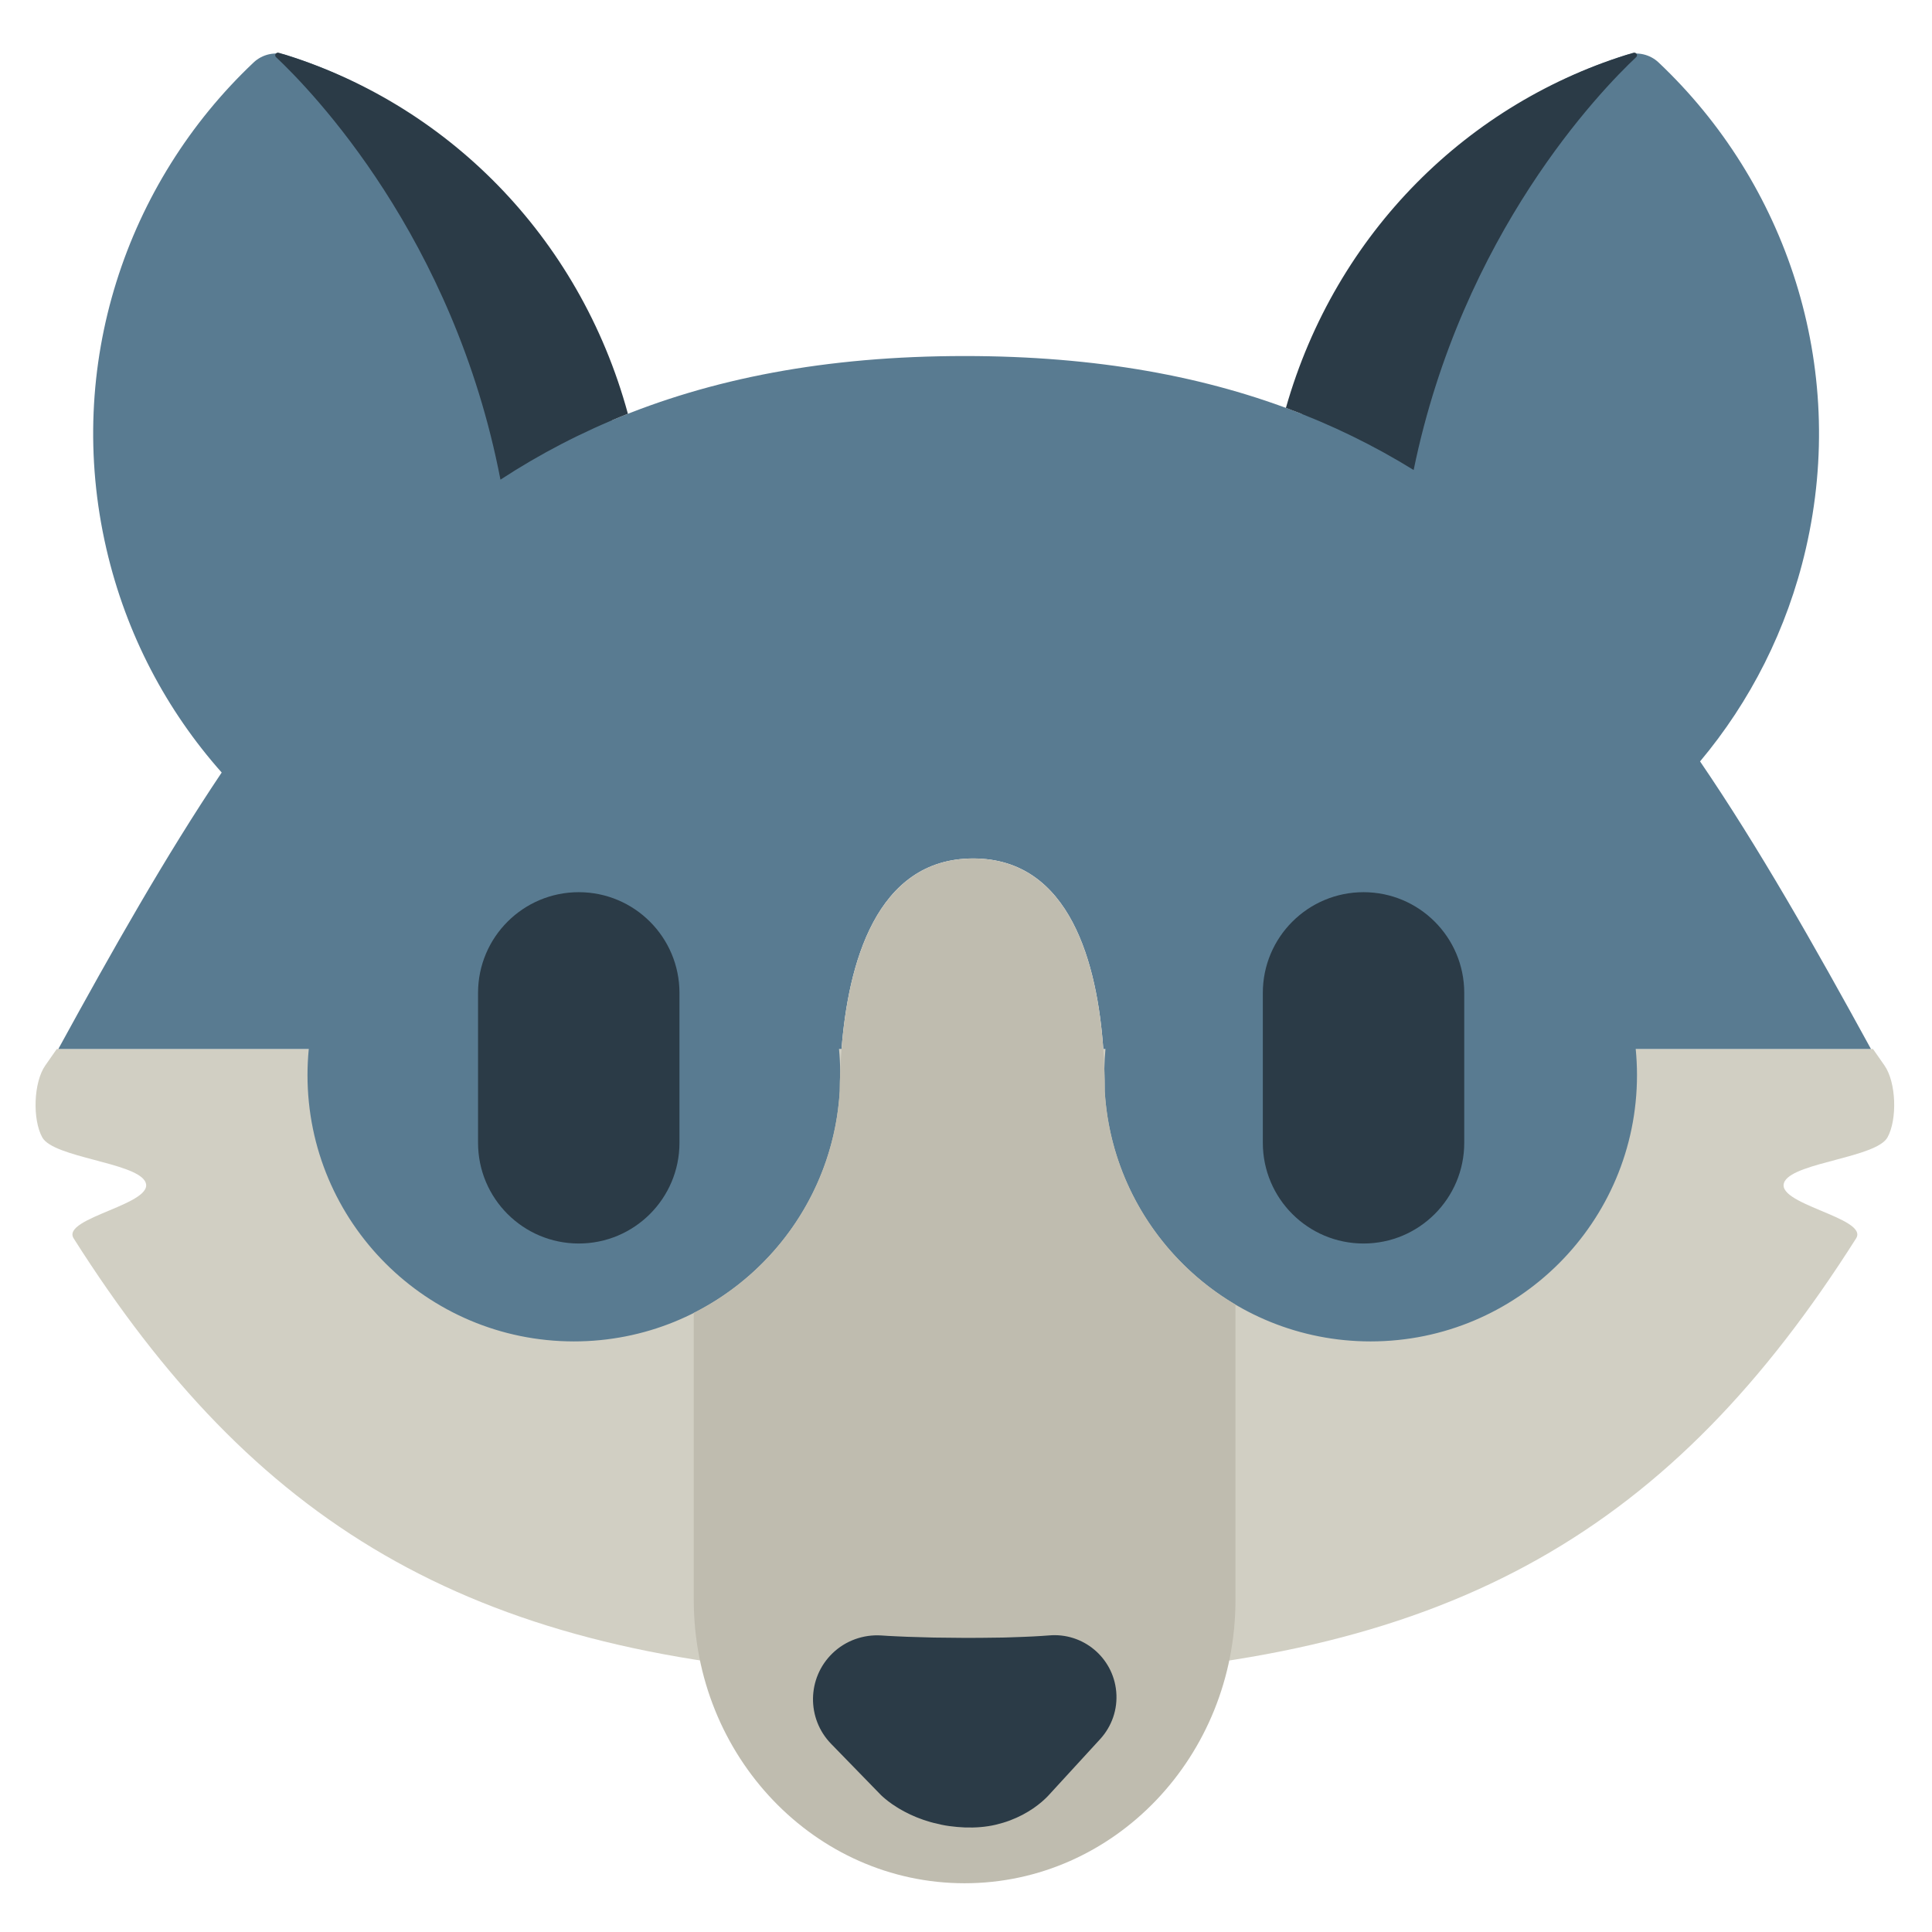 <?xml version="1.0" encoding="iso-8859-1"?>
<!-- Generator: Adobe Illustrator 18.1.0, SVG Export Plug-In . SVG Version: 6.00 Build 0)  -->
<!DOCTYPE svg PUBLIC "-//W3C//DTD SVG 1.1//EN" "http://www.w3.org/Graphics/SVG/1.1/DTD/svg11.dtd">
<svg version="1.1" xmlns="http://www.w3.org/2000/svg" xmlns:xlink="http://www.w3.org/1999/xlink" x="0px" y="0px"
	 viewBox="0 0 512 512" enable-background="new 0 0 512 512" xml:space="preserve">
<g id="Layer_2">
	<path fill="#D1CFC3" d="M499.404,282.36c-0.912-1.301-1.935-2.77-3.041-4.36H348.044H127.161H15.044
		c-1.107,1.59-2.129,3.059-3.041,4.36c-3.12,4.45-3.435,14.312-0.798,19.064c2.949,5.313,24.296,6.611,27.202,11.576
		c3.533,6.036-22.39,9.653-18.882,15.191c47.578,75.096,103.877,110.018,204.315,115.801c9.196,0.591,19.736,0.874,31.864,0.874h0
		l0,0h0h0c9.841,0,18.44-0.187,25.964-0.573c104.147-4.746,161.713-39.549,210.214-116.102c3.508-5.538-22.415-9.154-18.882-15.191
		c2.906-4.965,24.253-6.263,27.202-11.576C502.84,296.672,502.525,286.809,499.404,282.36z"/>
</g>
<g id="Layer_3">
	<path fill="#597B91" d="M495.828,278c-15.138-27.649-29.702-53.335-45.294-76.218c13.25-15.81,23.075-34.894,28.032-56.372
		c11.201-48.537-5.258-96.991-39.047-128.877c-2.26-2.133-5.589-2.898-8.553-1.966c-43.054,13.529-74.171,48.213-85.996,95.129
		c-25.121-9.927-54.333-15.343-89.329-15.343c-36.925,0-67.41,6.031-93.446,17.028c-11.498-47.771-42.842-83.125-86.41-96.815
		c-2.965-0.932-6.293-0.167-8.553,1.966C33.442,48.419,16.983,96.873,28.184,145.41c5.268,22.828,16.031,42.956,30.566,59.318
		C43.907,226.861,29.943,251.533,15.453,278h66.375c-0.22,2.267-0.339,4.563-0.339,6.887c0,38.991,31.608,70.599,70.599,70.599
		c37.553,0,68.245-29.324,70.458-66.321c0.014-1.61,0.052-3.312,0.121-5.081c-0.024-2.049-0.125-4.08-0.319-6.085h0.671
		c1.732-22.181,9.01-50.5,34.884-50.5c25.875,0,32.926,28.319,34.482,50.5h0.576c-0.168,1.736-0.256,3.495-0.298,5.265
		c0.075,2.096,0.107,4.104,0.107,5.987c2.256,36.956,32.928,66.235,70.452,66.235c38.991,0,70.599-31.608,70.599-70.599
		c0-2.324-0.12-4.62-0.339-6.887H495.828z"/>
</g>
<g id="Layer_4">
	<path fill="#BFBCAF" d="M292.768,289.252c0-0.885-0.008-1.802-0.024-2.738c-0.002-0.121-0.004-0.243-0.007-0.365
		c-0.017-0.921-0.041-1.862-0.075-2.824c-0.063-1.784-0.159-3.634-0.295-5.528c-0.042-0.587-0.087-1.178-0.137-1.773
		c-0.01-0.114-0.02-0.228-0.03-0.342c-0.051-0.587-0.105-1.176-0.164-1.769c-0.006-0.059-0.011-0.117-0.017-0.176
		c-0.063-0.627-0.133-1.258-0.206-1.89c-0.014-0.123-0.028-0.246-0.043-0.369c-0.074-0.622-0.152-1.246-0.236-1.871
		c-0.016-0.116-0.032-0.232-0.048-0.348c-0.089-0.652-0.183-1.306-0.284-1.96c-0.003-0.02-0.006-0.039-0.01-0.059
		c-0.1-0.648-0.208-1.296-0.321-1.944c-0.017-0.098-0.034-0.197-0.051-0.295c-0.113-0.638-0.232-1.277-0.357-1.914
		c-0.022-0.114-0.045-0.227-0.068-0.341c-0.13-0.649-0.265-1.298-0.408-1.944c-0.012-0.055-0.025-0.11-0.037-0.164
		c-0.143-0.641-0.294-1.281-0.451-1.917c-0.014-0.058-0.028-0.117-0.043-0.175c-0.16-0.641-0.329-1.279-0.504-1.914
		c-0.029-0.106-0.058-0.211-0.088-0.317c-0.176-0.629-0.359-1.256-0.551-1.877c-0.024-0.08-0.05-0.159-0.075-0.238
		c-0.2-0.642-0.407-1.28-0.624-1.912c-0.002-0.006-0.004-0.011-0.006-0.017c-0.216-0.629-0.444-1.25-0.678-1.867
		c-0.034-0.091-0.068-0.182-0.103-0.272c-0.229-0.595-0.467-1.184-0.713-1.766c-0.038-0.09-0.077-0.18-0.116-0.269
		c-0.257-0.599-0.521-1.192-0.796-1.775c-0.006-0.013-0.013-0.026-0.019-0.039c-0.274-0.578-0.56-1.147-0.853-1.708
		c-0.037-0.07-0.072-0.141-0.109-0.211c-0.289-0.546-0.589-1.083-0.897-1.611c-0.052-0.089-0.105-0.178-0.157-0.267
		c-0.314-0.529-0.636-1.05-0.969-1.559c-0.034-0.051-0.068-0.101-0.102-0.152c-0.332-0.501-0.673-0.992-1.025-1.471
		c-0.03-0.041-0.059-0.083-0.089-0.123c-0.358-0.484-0.728-0.954-1.107-1.414c-0.065-0.079-0.131-0.159-0.196-0.237
		c-0.377-0.45-0.764-0.889-1.163-1.314c-0.059-0.063-0.12-0.125-0.18-0.188c-0.417-0.438-0.842-0.865-1.283-1.275
		c-0.002-0.002-0.004-0.004-0.006-0.006c-0.438-0.407-0.891-0.796-1.353-1.174c-0.075-0.061-0.148-0.123-0.224-0.183
		c-0.448-0.359-0.908-0.703-1.378-1.034c-0.085-0.059-0.171-0.117-0.256-0.176c-0.486-0.333-0.982-0.654-1.493-0.955
		c-0.035-0.021-0.071-0.039-0.107-0.06c-0.498-0.29-1.009-0.563-1.531-0.822c-0.076-0.038-0.15-0.077-0.226-0.114
		c-0.528-0.256-1.07-0.492-1.623-0.714c-0.107-0.043-0.214-0.085-0.321-0.126c-0.559-0.216-1.129-0.418-1.714-0.598
		c-0.08-0.025-0.162-0.047-0.243-0.071c-0.576-0.172-1.163-0.328-1.764-0.465c-0.057-0.013-0.113-0.029-0.171-0.041
		c-0.621-0.137-1.259-0.251-1.907-0.349c-0.123-0.019-0.246-0.038-0.37-0.055c-0.641-0.089-1.295-0.16-1.963-0.21
		c-0.117-0.009-0.237-0.014-0.355-0.022c-0.703-0.045-1.416-0.074-2.149-0.074c-0.733,0-1.446,0.03-2.15,0.074
		c-0.118,0.008-0.238,0.013-0.355,0.022c-0.668,0.05-1.323,0.12-1.965,0.21c-0.124,0.017-0.247,0.036-0.371,0.055
		c-0.649,0.098-1.288,0.212-1.91,0.349c-0.058,0.013-0.114,0.028-0.171,0.041c-0.602,0.137-1.19,0.293-1.767,0.465
		c-0.081,0.024-0.164,0.046-0.244,0.071c-0.586,0.181-1.157,0.382-1.718,0.599c-0.107,0.041-0.215,0.083-0.321,0.126
		c-0.555,0.222-1.099,0.459-1.63,0.715c-0.076,0.037-0.151,0.076-0.227,0.114c-0.524,0.259-1.038,0.532-1.538,0.822
		c-0.035,0.02-0.072,0.039-0.107,0.06c-0.514,0.301-1.012,0.623-1.501,0.956c-0.086,0.058-0.172,0.116-0.257,0.175
		c-0.474,0.33-0.936,0.675-1.387,1.034c-0.076,0.06-0.15,0.122-0.224,0.183c-0.465,0.378-0.922,0.767-1.363,1.175
		c-0.002,0.002-0.003,0.003-0.005,0.005c-0.444,0.41-0.873,0.838-1.293,1.275c-0.061,0.063-0.122,0.125-0.182,0.189
		c-0.401,0.425-0.792,0.864-1.172,1.313c-0.067,0.079-0.133,0.159-0.199,0.239c-0.383,0.46-0.757,0.93-1.118,1.414
		c-0.03,0.041-0.059,0.082-0.09,0.123c-0.356,0.48-0.701,0.971-1.036,1.471c-0.034,0.051-0.069,0.101-0.103,0.152
		c-0.337,0.508-0.663,1.029-0.981,1.557c-0.054,0.09-0.108,0.18-0.162,0.271c-0.312,0.527-0.615,1.062-0.907,1.607
		c-0.039,0.072-0.076,0.145-0.114,0.217c-0.297,0.559-0.585,1.125-0.863,1.701c-0.007,0.015-0.015,0.029-0.022,0.044
		c-0.28,0.582-0.548,1.174-0.809,1.772c-0.039,0.09-0.079,0.18-0.118,0.271c-0.25,0.581-0.492,1.169-0.726,1.763
		c-0.036,0.092-0.072,0.185-0.107,0.278c-0.238,0.615-0.47,1.235-0.691,1.863c-0.003,0.008-0.005,0.015-0.008,0.023
		c-0.221,0.628-0.432,1.263-0.636,1.901c-0.026,0.083-0.054,0.165-0.08,0.248c-0.196,0.62-0.383,1.245-0.564,1.872
		c-0.03,0.106-0.06,0.211-0.09,0.317c-0.18,0.635-0.354,1.274-0.519,1.915c-0.015,0.058-0.029,0.116-0.044,0.174
		c-0.162,0.635-0.317,1.272-0.465,1.911c-0.013,0.058-0.028,0.116-0.041,0.174c-0.148,0.646-0.289,1.294-0.423,1.942
		c-0.023,0.113-0.047,0.225-0.07,0.338c-0.13,0.639-0.255,1.278-0.373,1.918c-0.018,0.096-0.035,0.192-0.052,0.288
		c-0.119,0.653-0.233,1.307-0.339,1.96c-0.002,0.015-0.005,0.03-0.008,0.045c-0.107,0.659-0.206,1.316-0.302,1.973
		c-0.016,0.11-0.032,0.221-0.048,0.331c-0.089,0.628-0.173,1.254-0.252,1.878c-0.016,0.124-0.031,0.247-0.046,0.37
		c-0.078,0.633-0.153,1.264-0.221,1.892c-0.006,0.054-0.011,0.108-0.017,0.163c-0.064,0.598-0.124,1.193-0.18,1.785
		c-0.011,0.111-0.022,0.223-0.032,0.334c-0.055,0.598-0.105,1.192-0.152,1.783c-0.172,2.166-0.291,4.274-0.369,6.293
		c-0.034,0.87-0.06,1.724-0.08,2.559c0,0.014-0.001,0.029-0.001,0.044c-0.02,0.843-0.033,1.666-0.04,2.466
		c-1.539,25.734-16.864,47.742-38.685,58.765v76.055c0,41.469,32.137,75.087,71.779,75.087c39.643,0,71.779-33.618,71.779-75.087
		v-78.251C307.782,334.15,294.239,313.335,292.768,289.252z"/>
</g>
<g id="Layer_5">
	<path fill="#2B3B47" d="M233.476,433.41c0,0,0.695,0.044,1.91,0.122c1.216,0.053,2.952,0.165,5.036,0.235
		c2.084,0.059,4.515,0.15,7.12,0.206c2.605,0.026,5.383,0.055,8.162,0.083c2.778,0.031,5.557-0.047,8.162-0.063
		c2.605-0.003,5.036-0.137,7.12-0.196c2.084-0.053,3.82-0.195,5.036-0.252c1.216-0.071,1.91-0.135,1.91-0.135
		c9.036-0.836,17.039,5.812,17.875,14.849c0.443,4.785-1.214,9.281-4.212,12.576l-13.663,14.891c0,0-0.043,0.047-0.128,0.139
		c-0.084,0.09-0.209,0.235-0.372,0.385c-0.326,0.307-0.803,0.802-1.411,1.306c-0.608,0.52-1.346,1.08-2.192,1.675
		c-0.847,0.567-1.802,1.159-2.844,1.709c-1.042,0.543-2.171,1.057-3.364,1.506c-1.194,0.449-2.453,0.811-3.755,1.13
		c-2.605,0.608-5.383,0.817-8.162,0.72c-1.389-0.056-2.778-0.177-4.146-0.368c-1.367-0.179-2.713-0.485-4.016-0.81
		c-0.651-0.136-1.292-0.366-1.918-0.55c-0.627-0.177-1.24-0.406-1.837-0.634c-0.597-0.21-1.178-0.446-1.739-0.706
		c-0.562-0.24-1.104-0.485-1.625-0.761c-0.521-0.259-1.02-0.512-1.495-0.794c-0.475-0.266-0.925-0.524-1.348-0.804
		c-0.847-0.526-1.585-1.046-2.192-1.516c-0.608-0.449-1.085-0.901-1.411-1.163c-0.326-0.287-0.499-0.465-0.499-0.465l-13.224-13.588
		c-6.527-6.706-6.381-17.434,0.325-23.961C224.134,434.716,228.885,433.136,233.476,433.41z M153.376,236.438
		c-14.74,0-26.689,11.949-26.689,26.689v39.726c0,14.74,11.949,26.689,26.689,26.689l0,0c14.74,0,26.689-11.949,26.689-26.689
		v-39.726C180.065,248.386,168.116,236.438,153.376,236.438L153.376,236.438z M361.351,236.438
		c-14.74,0-26.689,11.949-26.689,26.689v39.726c0,14.74,11.949,26.689,26.689,26.689l0,0c14.74,0,26.689-11.949,26.689-26.689
		v-39.726C388.04,248.386,376.091,236.438,361.351,236.438L361.351,236.438z M374.631,124.556
		c12.882-62.767,49.64-100.64,58.986-109.428c0.515-0.484-0.033-1.357-0.71-1.156c-43.591,12.92-78.916,47.635-92.126,94.12
		C352.952,112.578,364.174,118.099,374.631,124.556z M132.626,127.113c10.427-6.806,21.623-12.657,33.776-17.453
		c-12.855-47.272-48.479-82.623-92.558-95.689c-0.677-0.201-1.225,0.672-0.71,1.156C82.606,24.035,120.234,62.818,132.626,127.113z"
		/>
</g>
</svg>
